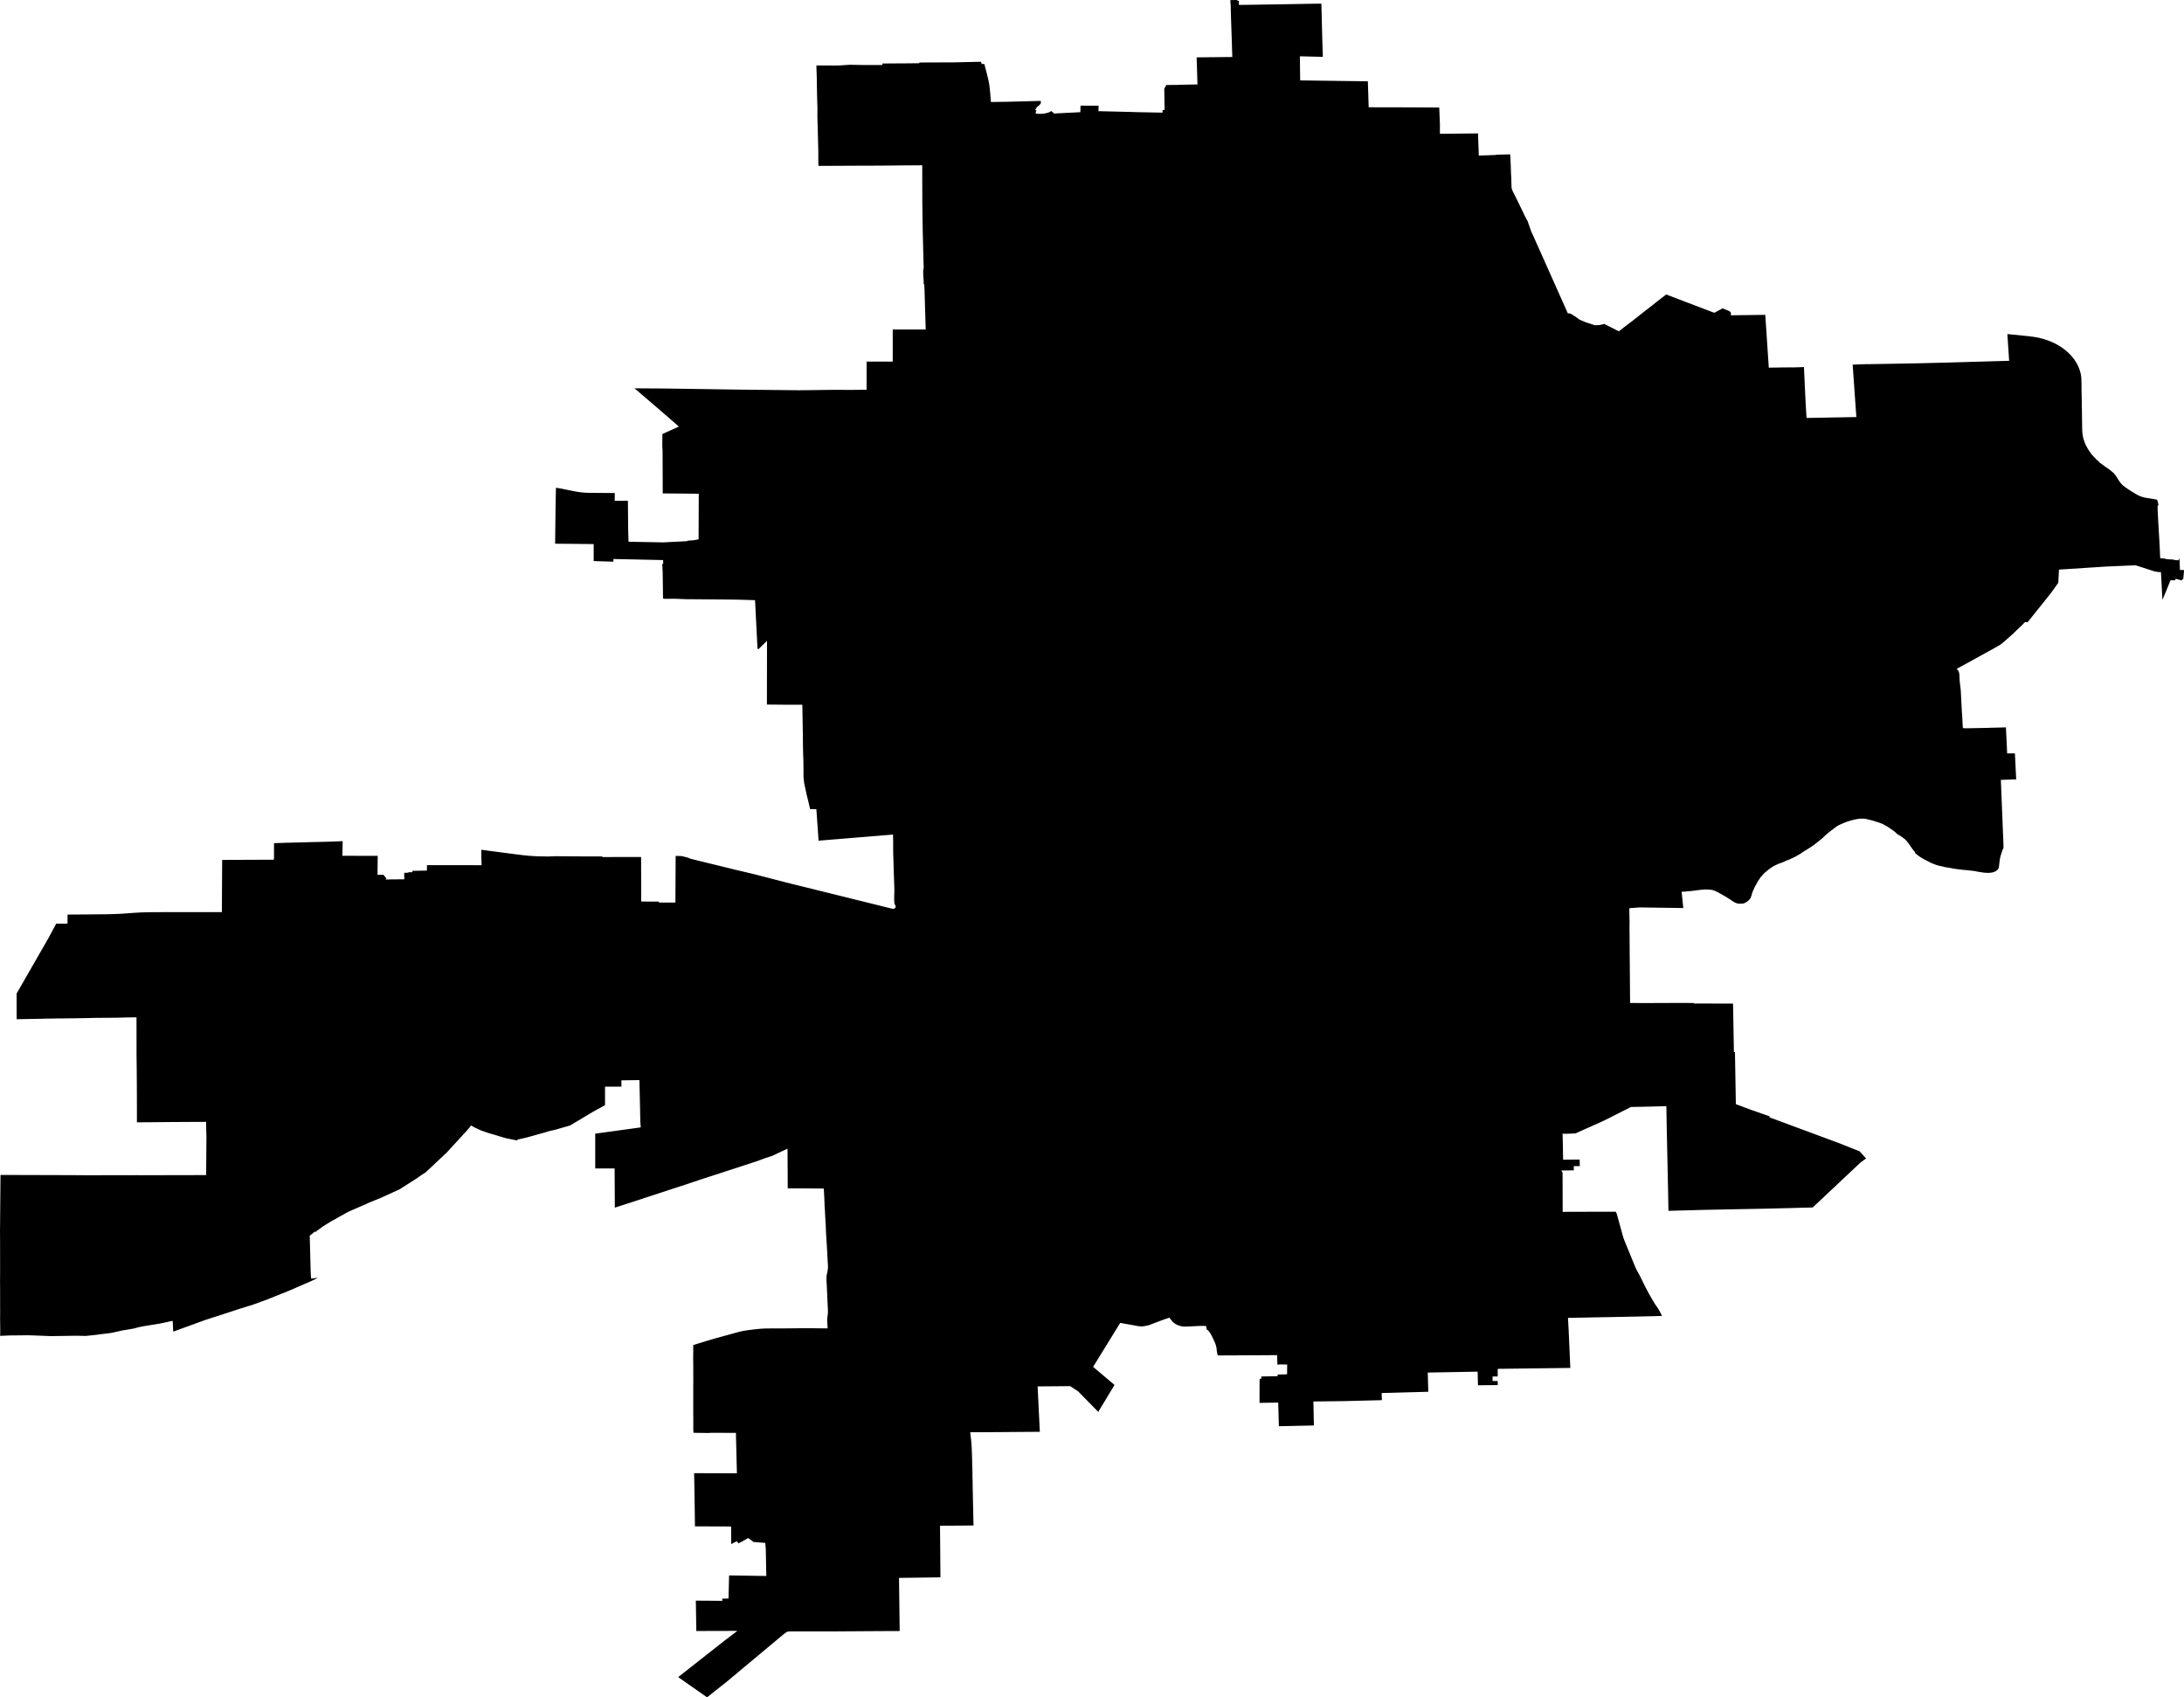 <svg width="1024" height="795.59" class="wof-locality" edtf:cessation="" edtf:inception="" id="wof-%!s(int64=85942149)" mz:is_ceased="-1" mz:is_current="1" mz:is_deprecated="-1" mz:is_superseded="0" mz:is_superseding="1" mz:latitude="41.113154" mz:longitude="-85.12887" mz:max_latitude="41.200484" mz:max_longitude="-85.000793" mz:min_latitude="40.965447" mz:min_longitude="-85.303308" mz:uri="https://data.whosonfirst.org/859/421/49/85942149.geojson" viewBox="0 0 1024.00 795.59" wof:belongsto="102191575,85633793,102087177,404501177,85688709" wof:country="US" wof:id="85942149" wof:lastmodified="1652218010" wof:name="Fort Wayne" wof:parent_id="404501177" wof:path="859/421/49/85942149.geojson" wof:placetype="locality" wof:repo="sfomuseum-data-whosonfirst" wof:superseded_by="" wof:supersedes="1125288359" xmlns="http://www.w3.org/2000/svg" xmlns:edtf="x-urn:namespaces#edtf" xmlns:mz="x-urn:namespaces#mz" xmlns:wof="x-urn:namespaces#wof"><path d="M382.791 30.678,383.952 30.685,387.435 30.702,388.596 30.705,390.008 30.708,392.435 30.715,392.838 30.715,394.236 30.63,395.64 30.539,397.018 30.448,398.037 30.383,398.491 30.353,398.934 30.363,404.817 30.478,412.606 30.482,412.968 30.478,413.709 30.461,413.713 30.123,413.716 29.761,415.723 29.754,416.905 29.747,421.735 29.713,423.736 29.696,424.142 29.7,425.201 29.693,427.594 29.669,429.588 29.652,431.05 29.639,431.04 29.297,438.186 29.266,439.95 29.26,447.528 29.229,458.079 28.985,459.938 28.941,460.066 29.344,460.11 29.48,460.242 29.886,460.286 30.018,460.638 29.997,460.994 29.981,461.502 29.97,462.097 32.242,462.652 34.34,463.086 36.128,463.516 37.979,463.827 39.587,464.01 41.127,464.196 42.918,464.223 43.104,464.26 43.409,464.602 47.816,472.455 47.697,487.41 47.305,487.962 47.284,488.029 48.388,487.329 49.309,486.537 49.901,486.147 50.212,485.812 50.859,485.629 51.147,485.535 51.306,485.382 51.577,485.497 51.631,485.826 51.661,485.894 51.685,485.873 51.77,485.565 53.022,485.67 53.046,485.65 53.174,485.636 53.242,485.69 53.249,485.812 53.269,485.9 53.283,486.303 53.32,486.787 53.344,486.912 53.35,487.393 53.354,487.721 53.357,487.86 53.354,488.53 53.333,489.136 53.286,489.255 53.272,489.536 53.235,489.712 53.201,490.125 53.124,490.358 53.069,490.896 52.937,491.465 52.771,491.831 52.636,492.179 52.474,492.23 52.447,492.504 52.287,492.657 52.182,492.839 52.03,493.053 52.196,493.824 52.792,493.862 52.876,494.041 53.215,506.532 52.585,506.596 50.453,506.62 49.512,510.431 49.535,514.486 49.546,515.102 49.546,515.014 52.108,523.991 52.325,526.706 52.389,528.04 52.419,528.314 52.426,529.136 52.447,529.407 52.453,530.247 52.48,532.758 52.558,533.594 52.582,535.72 52.623,542.091 52.744,544.213 52.782,545.073 52.768,545.086 51.543,546.037 51.553,545.882 41.604,546.85 39.838,551.057 39.804,552.526 39.794,552.574 39.763,552.675 39.746,554.48 39.712,554.974 39.706,557.77 39.645,560.369 39.607,561.49 39.59,561.439 39.066,561.063 26.897,562.177 26.877,577.792 26.711,577.768 25.993,577.738 25.16,577.721 24.703,577.697 24.087,577.69 23.857,577.633 22.188,577.592 20.706,577.572 19.907,577.562 19.599,577.551 19.335,577.49 17.51,577.46 16.708,577.44 16.038,577.372 14.027,577.348 13.354,577.308 12.176,577.186 8.642,577.145 7.46,577.121 6.435,577.05 3.354,577.023 2.325,576.857 0.447,576.844 0.058,579.755 0,580.963 0.542,580.858 1.401,580.926 2.298,581.488 2.295,581.732 2.295,585.526 2.244,587.317 2.221,589.89 2.18,591.487 2.153,593.088 2.129,593.224 2.129,593.464 2.126,601.05 2.011,606.344 1.913,606.588 1.906,606.804 1.906,612.342 1.801,616.001 1.75,618.685 1.716,619.549 1.706,619.961 17.988,620.222 26.145,620.246 26.609,619.427 26.626,610.098 26.403,609.465 26.42,609.604 37.695,610.033 37.688,631.687 37.983,641.337 38.111,641.354 38.555,641.395 39.875,641.409 40.315,641.415 40.525,641.422 40.731,641.442 41.313,641.497 43.016,641.537 44.306,641.568 45.301,641.605 46.445,641.71 49.877,641.723 50.28,658.032 50.314,672.638 50.375,674.801 50.385,675.126 58.126,675.119 62.706,675.444 62.706,675.634 62.703,676.663 62.693,676.643 62.246,676.704 62.693,691.509 62.547,692.603 62.534,692.992 62.524,693.029 63.634,693.351 72.513,693.364 72.915,696.313 72.824,697.934 72.77,700.825 72.648,701.492 72.587,701.732 72.546,701.905 72.489,705.137 72.431,705.499 72.421,708.082 72.343,708.316 76.889,708.383 78.809,708.454 81.005,708.6 83.9,708.678 87.254,708.718 87.863,708.786 88.314,708.864 88.608,709.013 89.048,709.395 89.898,710.526 92.118,713.027 97.25,714.036 99.318,714.618 100.594,715.133 101.589,715.482 102.304,715.891 103.048,716.24 103.624,716.426 104.158,717.638 107.662,718.041 108.826,718.132 108.999,718.406 109.507,718.498 109.676,718.606 109.916,718.711 110.157,719.059 110.935,719.405 111.71,722.008 117.539,727.722 130.341,732.532 141.115,735.094 146.863,735.961 146.9,736.742 147.205,738.777 148.508,740.622 149.832,743.319 150.993,747.835 152.465,749.859 152.37,750.827 152.167,751.494 152.029,752.141 151.819,753.881 152.695,759.036 155.292,759.435 154.963,760.657 154.019,761.409 153.433,761.822 153.122,762.038 152.959,762.688 152.472,762.898 152.299,763.314 151.968,763.551 151.778,763.66 151.69,764.255 151.274,764.672 150.949,765.254 150.529,765.562 150.282,766.212 149.754,766.716 149.361,768.219 148.187,768.72 147.791,770.216 146.613,771.083 145.922,773.625 143.959,774.715 143.096,776.204 141.908,776.878 141.386,778.228 140.33,778.895 139.822,779.569 139.304,780.659 138.468,781.228 138.028,791.254 141.867,797.665 144.294,803.768 146.623,807.021 144.886,807.38 144.693,807.674 144.538,808.906 145.049,810.704 145.797,810.897 145.878,811.063 146.03,811.455 146.396,811.597 146.917,811.57 147.131,811.557 147.202,811.509 147.547,811.479 147.763,811.655 147.791,811.926 147.787,812.197 147.784,820.422 147.675,827.679 147.577,827.801 149.446,828.759 163.896,829.321 172.338,831.034 172.311,831.921 172.294,834.7 172.25,835.482 172.237,837.692 172.23,838.691 172.189,840.684 172.223,843.027 172.152,844.777 172.098,845.799 172.023,846.574 188.43,846.879 193.586,847.041 195.911,854.424 195.776,870.374 195.478,868.675 171.357,868.658 171.255,868.641 171.154,868.6 170.92,873.742 170.713,874.199 170.71,876.974 170.683,877.899 170.669,882.38 170.592,895.815 170.351,900.293 170.267,913.407 169.938,942.013 169.119,941.6 162.847,941.184 156.575,941.966 156.663,942.392 156.71,950.993 157.57,952.98 157.817,954.351 158.023,955.925 158.331,957.448 158.707,958.948 159.144,960.417 159.662,961.659 160.152,963.027 160.772,964.371 161.456,965.572 162.156,966.875 162.992,967.881 163.73,968.967 164.621,970 165.562,970.954 166.543,971.834 167.565,972.633 168.622,973.331 169.708,973.977 170.818,974.519 171.966,974.982 173.13,975.345 174.318,975.605 175.364,975.785 176.421,975.886 177.636,975.94 179.765,975.964 182.012,975.964 182.97,976.069 187.99,976.171 194.835,976.248 200.802,976.326 202.468,976.431 203.537,976.611 204.597,976.895 205.799,977.281 206.987,977.748 208.161,978.317 209.299,978.936 210.433,979.451 211.17,980.486 212.721,981.519 213.895,983.198 215.625,983.35 215.727,984.118 216.356,984.301 216.732,986.654 218.438,989.186 220.218,991.044 221.745,991.254 222.006,991.674 222.513,992.246 223.316,992.408 223.573,993.735 225.651,994.324 226.45,994.893 227.08,995.397 227.554,996.094 228.102,996.907 228.691,997.239 228.928,998.21 229.581,998.593 229.818,998.792 229.943,998.975 230.055,1001.375 231.531,1002.177 231.988,1003.023 232.394,1003.914 232.746,1004.841 233.041,1005.606 233.23,1006.581 233.41,1009.539 233.86,1010.9 234.127,1011.432 234.259,1012.038 236.598,1011.929 236.73,1011.753 237.015,1011.696 237.164,1011.635 237.472,1011.621 237.932,1011.631 238.206,1011.665 239.455,1011.926 244.509,1012.583 255.706,1012.64 257.504,1012.65 257.825,1012.728 258.827,1012.752 258.932,1012.731 259.413,1012.769 260.283,1012.86 261.671,1014.509 261.752,1015.893 262.107,1016.672 262.128,1017.281 262.233,1018.445 262.233,1020.249 262.588,1021.485 262.602,1021.891 261.593,1021.928 262.602,1021.952 263.221,1022.091 267.175,1023.892 267.175,1024 267.591,1023.973 267.929,1023.662 271.345,1023.225 271.656,1023.113 271.758,1022.788 272.056,1021.336 271.629,1020.138 271.284,1020.013 271.534,1019.779 271.995,1019.163 271.995,1017.687 271.985,1017.433 272.601,1016.201 275.627,1015.67 276.933,1015.426 277.522,1015.118 278.247,1014.773 279.056,1014.194 280.42,1013.886 281.144,1013.852 280.603,1013.849 280.515,1013.747 278.623,1013.713 277.99,1013.612 276.03,1013.3 270.14,1013.195 268.177,1012.207 268.139,1011.601 268.078,1011.005 267.987,1010.711 267.926,1010.42 267.862,1009.658 267.659,1008.538 267.313,1003.545 265.689,1002.617 265.384,1001.686 265.103,1001.145 264.964,998.406 265.086,990.191 265.445,987.449 265.563,983.039 265.851,969.803 266.707,965.389 266.992,965.054 273.159,964.801 273.521,961.707 277.868,954.385 287.021,954.165 287.298,952.638 289.204,950.719 291.604,949.409 291.611,949.182 291.851,948.163 292.941,947.182 293.841,946.529 294.457,946.312 294.657,945.483 295.449,945.455 295.48,945.131 295.815,944.057 296.874,942.203 298.516,941.089 299.498,939.471 300.929,939.434 300.963,938.79 301.495,938.218 301.928,937.619 302.338,936.993 302.723,935.866 303.37,933.838 304.494,931.902 305.56,920.559 311.809,918.102 313.142,917.398 313.504,917.76 313.88,918.041 314.198,918.196 314.429,918.325 314.666,918.423 314.913,918.501 315.163,918.586 315.552,918.67 316.07,918.711 316.534,918.728 317.079,918.779 318.203,918.812 318.978,918.894 319.889,919.097 321.554,919.232 322.668,919.276 323.087,919.307 323.378,919.371 324.34,919.395 324.756,919.517 327.115,919.821 333.117,919.899 334.183,920.021 335.852,920.055 336.536,920.102 337.484,920.204 339.657,920.254 340.32,920.305 341.024,920.302 341.265,921.08 341.342,921.483 341.369,922.093 341.373,924.675 341.322,929.282 341.227,931.757 341.187,933.158 341.129,937.589 341.024,937.809 341.021,940.503 340.936,940.689 344.744,940.926 349.581,941.079 353.166,942.152 353.152,944.714 353.122,945.015 359.144,945.317 365.321,944.724 365.348,940.71 365.464,938.13 365.538,938.303 369.881,939.129 390.421,939.383 396.673,939.278 396.873,939.407 397.221,939.291 397.573,939.085 398.034,938.973 398.386,938.797 398.724,938.462 399.78,938.357 400.007,938.212 400.603,937.968 401.303,937.805 402.018,937.613 402.972,937.511 404.055,937.437 404.414,937.23 406.337,937.149 406.696,937.03 407.027,936.898 407.251,936.502 407.776,935.7 408.375,935.568 408.449,934.569 408.845,934.417 408.893,933.93 408.981,933.628 409.031,932.505 409.153,931.696 409.143,930.403 409.058,930.081 409.025,929.272 408.899,928.971 408.852,928.659 408.781,928.253 408.737,927.857 408.693,927.065 408.561,926.144 408.334,925.67 408.256,925.183 408.219,924.868 408.172,924.161 408.097,923.903 408.07,923.426 408.006,921.818 407.843,920.298 407.718,920.045 407.694,919.408 407.596,918.762 407.542,917.171 407.315,916.372 407.224,914.168 406.801,913.38 406.669,912.584 406.557,911.951 406.442,910.733 406.12,909.473 405.89,909.176 405.792,908.837 405.714,908.559 405.646,908.102 405.518,907.825 405.396,907.375 405.26,906.809 405.024,906.366 404.875,905.807 404.627,905.513 404.529,905.195 404.384,905.076 404.299,904.816 404.157,903.743 403.619,903.485 403.473,903.238 403.314,902.649 403.043,902.551 402.996,901.891 402.644,900.128 401.578,899.65 401.253,898.966 400.738,897.998 399.922,897.833 399.455,897.721 399.228,897.643 399.12,897.183 398.623,896.858 398.206,896.712 397.99,896.546 397.783,896.316 397.441,896.181 397.245,895.856 396.825,895.514 396.28,894.999 395.525,894.664 395.079,894.525 394.892,894.336 394.696,893.845 394.073,893.388 393.576,893.178 393.393,892.616 392.956,892.129 392.611,891.086 391.876,890.717 391.643,889.83 391.115,889.566 390.973,889.411 390.908,889.184 390.587,889.001 390.39,888.236 389.761,886.733 388.664,886.358 388.43,886.131 388.258,885.037 387.537,884.53 387.236,883.362 386.579,882.851 386.291,882.292 386.044,881.994 385.949,881.419 385.723,880.055 385.272,879.936 385.235,879.327 385.069,878.894 384.903,878.599 384.805,877.387 384.467,876.978 384.375,876.612 384.291,876.006 384.115,875.072 383.915,874.598 383.834,873.958 383.749,873.474 383.708,873.153 383.739,872.503 383.725,871.856 383.776,871.217 383.844,870.584 383.952,869.643 384.135,868.099 384.511,867.642 384.633,867.52 384.68,867.205 384.792,866.149 385.103,864.494 385.743,864.277 385.827,863.871 386.027,863.018 386.376,862.196 386.765,861.549 387.127,861.272 387.313,861.184 387.368,860.476 387.865,859.244 388.827,858.421 389.412,856.773 390.746,855.734 391.673,855.229 392.147,854.749 392.631,854.332 393.004,852.934 394.127,852.017 394.862,850.893 395.735,850.683 395.918,850.45 396.087,850.091 396.324,849.604 396.649,849.025 397.076,848.135 397.597,846.919 398.396,846.022 398.917,845.041 399.547,844.232 400.139,843.981 400.295,842.813 400.948,841.927 401.479,841.392 401.747,841.063 401.899,840.975 401.936,840.573 402.14,839.726 402.502,839.192 402.776,837.614 403.392,836.084 404.079,835.231 404.428,834.94 404.533,834.422 404.661,834.29 404.732,833.725 404.973,832.757 405.413,831.674 405.944,831.162 406.246,829.609 407.308,827.527 408.997,827.324 409.184,827.28 409.221,827.029 409.475,826.291 410.27,825.967 410.69,825.482 411.174,825.405 411.282,825.147 411.726,824.91 412.041,824.328 412.904,824.017 413.462,823.81 413.787,823.485 414.471,823.218 414.911,822.612 416.031,821.84 417.751,821.492 418.682,821.285 419.511,820.828 420.794,820.716 421.021,820.503 421.346,820.334 421.552,819.955 421.945,819.752 422.131,819.21 422.581,819.088 422.663,818.943 422.747,818.188 423.177,817.643 423.441,817.328 423.499,816.529 423.59,815.548 423.593,815.395 423.593,815.074 423.563,814.299 423.384,813.862 423.228,813.165 422.92,812.433 422.439,812.169 422.3,811.587 421.881,811.12 421.546,810.944 421.451,810.727 421.336,810.128 420.926,809.353 420.445,808.764 420.08,808.71 420.053,808.101 419.735,807.092 419.135,806.175 418.645,805.569 418.299,805.403 418.205,804.167 417.629,803.446 417.352,803.145 417.26,802.935 417.22,802.052 417.04,799.767 416.908,799.12 416.942,798.477 417.01,797.509 417.081,797.032 417.152,796.067 417.23,795.752 417.287,795.109 417.362,793.677 417.578,792.875 417.656,792.797 417.663,791.745 417.741,789.978 417.92,788.454 418.001,788.488 418.35,788.522 418.699,788.61 419.528,789.081 424.105,789.236 425.628,784.413 425.56,769.939 425.357,769.018 425.343,765.122 425.601,764.885 425.631,764.174 425.712,763.934 425.739,763.934 425.804,763.927 425.997,763.924 426.058,763.941 427.022,763.991 429.906,764.008 430.868,764.046 431.203,764.042 431.839,764.022 434.75,764.015 435.718,764.018 435.837,764.022 436.192,764.022 436.311,764.025 436.46,764.035 436.9,764.039 437.045,764.09 444.831,764.09 445.027,764.093 445.365,764.134 450.054,764.252 465.123,764.289 470.147,764.452 470.147,764.932 470.147,765.091 470.147,766.764 470.15,771.78 470.157,773.449 470.157,775.446 470.153,781.427 470.133,783.418 470.123,785.614 470.116,790.814 470.099,792.195 470.13,794.182 470.167,794.189 470.37,802.414 470.397,812.562 470.424,812.667 476.331,812.823 484.939,812.968 493.158,813.07 493.158,813.364 493.151,813.462 493.147,813.547 498.046,813.794 512.733,813.872 517.36,813.947 517.617,814.177 517.695,814.864 517.925,815.091 518,817.849 519.039,820.957 520.207,826.17 522.014,828.952 522.976,829.098 523.026,829.524 523.179,829.666 523.23,829.67 523.335,829.68 523.646,829.68 523.747,838.995 527.204,862.399 535.879,866.887 537.67,871.917 539.677,871.958 539.691,871.992 539.731,874.93 543.032,872.408 544.846,869.72 547.374,854.857 561.334,849.902 565.985,847.19 566.056,846.066 566.083,844.976 566.103,840.353 566.235,834.564 566.378,831.697 566.445,830.726 566.469,827.605 566.547,826.674 566.567,818.232 566.726,815.605 566.774,815.108 566.784,797.296 567.146,791.866 567.308,784.829 567.488,783.577 567.522,782.274 567.559,782.101 558.074,781.972 551.934,781.458 528.09,781.299 518.48,780.006 518.528,776.949 518.609,771.14 518.755,767.772 518.822,764.712 518.88,762.201 520.149,754.662 523.957,752.147 525.223,751.596 525.484,750.326 526.056,744.839 528.51,743.008 529.326,742.141 529.719,739.542 530.893,738.672 531.282,737.46 531.326,734.339 531.438,733.825 531.435,733.019 531.425,732.613 531.367,732.657 531.97,732.677 532.315,732.697 533.77,732.704 534.369,732.721 534.996,732.772 536.868,732.789 537.49,732.799 538.096,732.819 539.904,732.823 540.506,732.84 541.126,732.88 542.984,732.894 543.604,734.444 543.583,735.9 543.56,739.088 543.539,740.547 543.529,740.635 543.516,740.652 544.135,740.703 545.99,740.72 546.606,740.148 546.609,738.736 546.609,738.432 546.62,737.856 546.637,737.914 548.204,737.927 548.573,733.594 548.634,732.024 548.654,732.146 548.844,732.511 549.409,732.63 549.595,732.633 551.264,732.64 553.291,732.67 564.37,732.677 568.063,732.873 568.06,733.175 568.05,733.456 568.046,733.649 568.043,734.116 568.036,735.517 568.013,735.981 568.002,740.297 568.002,741.437 568.002,750.103 567.972,753.244 567.979,757.557 567.985,757.722 568.236,757.915 568.642,758.196 569.519,758.24 569.664,759.53 574.336,759.97 575.94,760.281 577.067,760.908 579.362,761.246 580.432,761.331 580.699,761.659 581.522,762.147 582.744,762.698 584.091,765.85 591.772,766.198 592.621,766.72 593.894,766.743 593.951,766.919 594.324,767.353 595.245,767.982 596.382,768.903 598.057,771.123 602.576,771.57 603.487,772.183 604.634,772.579 605.376,773.154 606.452,773.801 607.583,774.214 608.31,774.417 608.666,774.915 609.532,775.03 609.722,775.24 610.067,775.449 610.409,775.93 611.191,776.093 611.425,776.319 611.75,776.986 612.708,777.338 613.215,777.846 614.041,778.726 615.73,779.261 616.759,779.193 616.786,778.1 616.851,776.844 616.895,775.69 616.929,769.563 617.067,767.133 617.122,766.855 617.128,766.019 617.145,765.738 617.149,764.374 617.179,760.281 617.26,758.914 617.287,755.817 617.352,755.37 617.358,747.124 617.497,746.525 617.514,743.424 617.585,741.773 617.612,740.686 617.629,736.82 617.704,736.462 617.71,735.165 617.731,735.233 618.905,735.429 622.426,735.493 623.597,735.7 628.285,736.262 641.202,735.121 641.216,730.43 641.266,724.79 641.337,708.928 641.537,707.862 641.551,702.219 641.622,702.223 642.292,702.226 643.412,702.219 644.293,702.213 644.956,702.216 645.081,702.216 645.206,699.819 645.217,699.819 647.292,702.229 647.346,702.229 647.708,702.229 647.911,702.24 649.235,692.968 649.323,692.809 642.939,671.01 643.335,669.426 643.375,669.551 647.911,669.585 649.157,669.673 652.369,667.54 652.427,652.745 652.833,647.813 652.968,647.847 653.977,647.914 656.103,647.918 656.306,637.458 656.563,629.744 656.759,615.801 656.922,616.032 668.167,612.789 668.238,601.324 668.488,599.618 668.522,599.384 660.215,599.3 657.443,590.543 657.572,590.56 651.499,590.563 650.135,590.563 649.309,590.567 648.974,590.57 647.996,590.577 646.296,591.365 646.307,591.379 645.213,599.063 645.064,599.049 644.651,599.039 644.282,600.285 644.279,601.761 644.232,603.463 644.171,603.514 639.601,601.635 639.574,600.261 639.55,598.921 639.675,598.914 639.307,598.883 638.196,598.87 637.824,598.856 637.303,598.846 637.015,598.812 635.729,598.795 635.204,595.407 635.221,593.285 635.234,593.227 635.238,590.407 635.248,576.516 635.322,572.003 635.343,571.475 635.346,570.944 635.349,570.907 635.234,570.846 634.913,570.734 634.358,570.653 634.124,570.575 633.593,570.504 633.146,570.49 633.048,570.423 632.086,570.328 631.731,570.257 631.254,570.145 630.898,570.064 630.543,569.752 629.609,569.14 628.241,568.693 627.341,568.652 627.205,568.046 625.963,567.911 625.743,567.671 625.296,567.525 625.083,567.332 624.748,566.689 623.908,566.411 623.614,566.073 623.353,565.765 623.17,565.718 622.873,565.714 622.842,565.67 622.575,565.558 621.854,565.504 621.522,565.173 621.525,563.226 621.491,562.339 621.519,561.761 621.549,557.099 621.772,555.901 621.806,555.302 621.803,554.71 621.766,554.121 621.688,553.545 621.569,552.983 621.414,552.442 621.227,551.92 621.007,551.426 620.754,550.959 620.473,550.814 620.371,550.519 620.168,550.113 619.836,549.747 619.477,549.419 619.102,548.59 618.019,548.316 617.612,547.794 617.792,546.278 618.306,546.23 618.323,545.77 618.479,545.709 618.503,545.428 618.607,545.151 618.709,544.105 619.102,542.162 619.823,539.298 620.916,539.112 620.984,538.489 621.204,538.083 621.305,537.646 621.343,537.138 621.498,536.553 621.6,535.96 621.668,535.365 621.705,535.165 621.705,534.766 621.705,534.366 621.684,533.973 621.644,533.188 621.522,531.039 621.119,527.708 620.53,526.523 620.317,525.223 620.087,523.663 622.615,521.307 626.444,512.523 640.694,516.852 644.35,522.556 649.163,522.475 649.306,522.224 649.722,522.14 649.861,521.121 651.56,520.694 652.257,519.848 653.628,518.206 656.407,516.355 659.444,515.241 661.234,515.102 661.515,515.014 661.806,515.011 661.877,510.35 657.122,508.884 655.625,505.499 652.173,501.769 649.732,493.168 649.8,487.041 649.847,486.503 649.851,486.537 650.534,486.713 654.109,487.332 666.877,487.539 671.132,486.689 671.139,482.573 671.172,473.626 671.237,473.075 671.244,467.672 671.281,462.703 671.315,461.146 671.328,458.211 671.345,456.471 671.335,454.911 671.325,455.006 672.286,455.053 672.78,455.138 673.386,455.341 675.153,455.365 675.36,455.415 676.111,455.514 677.343,455.574 678.274,455.612 678.866,455.774 683.595,455.798 684.77,455.822 686.188,455.849 686.933,455.957 690.152,455.957 690.555,455.947 691.783,456.035 694.989,456.055 696.969,456.15 701.417,456.221 705.036,456.268 707.036,456.4 713.027,456.421 714.063,456.492 714.855,456.492 715.021,453.411 715.069,453.344 715.072,444.949 715.14,443.893 715.143,442.732 715.143,440.742 715.157,440.938 739.356,436.795 739.41,423.587 739.589,421.532 739.589,421.532 739.694,421.525 740.006,421.518 740.107,421.583 744.992,421.769 759.635,421.83 764.516,412.315 764.553,411.482 764.56,390.993 764.695,380.428 764.692,370.876 764.685,370.077 764.719,368.994 764.871,367.708 765.775,363.906 768.95,346.352 783.597,340.5 788.478,338.293 790.225,331.672 795.465,331.509 795.59,329.37 794.097,324.79 790.888,322.64 789.382,317.976 786.112,332.883 774.397,339.342 769.316,341.677 767.539,345.722 764.448,342.009 764.462,339.074 764.472,336.553 764.479,328.991 764.496,326.465 764.499,326.472 764.035,326.435 761.656,326.3 753.126,326.259 750.573,326.256 750.279,327.359 750.286,330.666 750.299,331.766 750.303,338.658 750.377,338.628 749.446,338.624 749.358,341.573 749.277,341.85 738.455,351.467 738.597,359.289 738.713,359.286 738.377,359.266 737.365,359.259 737.027,359.218 734.752,359.09 727.925,359.066 726.672,359.032 725.701,359.005 725.653,358.964 725.169,358.843 723.714,358.799 723.226,357.082 723.084,353.318 722.773,352.195 721.947,350.803 720.925,350.573 721.06,349.886 721.459,349.652 721.591,348.979 721.967,347.591 722.732,346.944 723.071,346.257 723.423,346.095 723.23,345.604 722.644,345.438 722.448,342.822 723.751,342.822 721.05,342.815 715.512,331.475 715.471,325.846 715.448,325.778 710.543,325.697 705.103,325.528 694.593,325.443 690.528,345.509 690.599,345.073 673.109,345.059 672.022,345.035 671.626,343.725 671.626,343.465 671.629,343.204 671.629,341.366 671.626,334.288 671.609,333.703 671.606,331.929 671.69,330.585 671.673,326.553 671.623,325.206 671.606,325.149 671.315,325.128 671.152,325.095 670.854,325.078 670.533,325.064 670.245,325.064 666.129,325.051 663.387,325.04 661.4,325.044 649.664,325.067 646.787,325.054 646.175,325.047 640.227,325.034 638.701,325.007 636.419,325.04 632.76,325.037 630.472,331.783 628.393,333.879 627.784,334.972 627.463,337.805 626.674,340.459 625.956,346.318 624.335,347.466 624.054,348.434 623.854,349.412 623.688,351.193 623.434,353.376 623.164,355.167 622.961,356.365 622.852,357.766 622.761,358.971 622.71,360.999 622.686,361.584 622.676,368.026 622.663,370.236 622.642,370.703 622.639,372.095 622.625,372.558 622.619,375.659 622.595,378.289 622.575,380.3 622.585,384.951 622.636,388.048 622.666,387.896 620.039,387.842 619.142,387.845 618.533,387.886 617.927,388.095 616.262,388.177 615.348,388.194 614.887,388.16 613.669,388.089 612.169,387.97 609.786,387.96 609.539,387.77 605.146,387.699 603.704,387.652 602.759,387.54 600.427,387.493 598.904,387.51 598.45,387.564 597.997,387.665 597.394,387.95 596.04,388.089 595.285,388.163 594.676,388.194 594.067,388.194 593.302,387.933 588.735,387.818 586.247,387.811 586.149,387.456 580.415,387.371 579.041,387.327 578.384,387.242 576.725,387.195 574.901,387.185 574.539,387.104 573.523,387.053 572.897,387.046 572.741,386.917 570.385,386.873 569.597,386.779 567.576,386.772 567.461,386.633 565.298,386.504 561.821,386.464 561.043,386.342 558.904,386.325 558.548,386.264 557.482,386.244 557.123,381.373 557.069,379.914 557.052,373.12 557.025,369.343 557.045,369.319 552.435,369.245 538.418,366.581 539.667,361.964 541.833,358.893 542.818,354.886 544.298,353.836 544.643,342.815 548.244,329.292 552.631,327.454 553.227,321.131 555.356,317.495 556.544,314.784 557.424,306.589 560.112,302.95 561.3,300.019 562.265,298.059 562.908,291.208 565.122,288.266 566.07,288.266 565.284,288.266 564.499,288.256 562.438,288.219 556.202,288.205 553.826,288.195 551.541,288.171 547.906,288.171 547.689,285.227 547.689,279.083 547.689,279.083 547.567,279.083 541.938,279.083 531.384,291.083 529.735,300.422 528.446,300.384 527.914,300.269 526.313,300.229 525.778,300.158 522.478,300.087 519.181,300.056 517.587,300.026 515.993,299.988 514.496,299.951 513,299.91 511.027,299.806 506.278,296.972 506.315,291.33 506.393,291.387 509.351,283.673 509.355,283.676 518.04,278.101 521.087,273.525 523.829,267.317 527.542,266.173 527.874,260.086 529.62,259.741 529.695,258.682 529.915,258.347 529.983,258.137 530.037,257.507 530.189,257.294 530.24,256.894 530.368,255.696 530.741,255.293 530.866,252.768 531.57,247.657 532.992,247.068 533.154,245.162 533.591,242.603 534.173,242.495 534.596,242.082 534.512,241.933 534.481,239.55 533.987,238.704 533.811,238.477 533.76,237.797 533.638,237.265 533.54,235.126 532.907,234.239 532.643,232.797 532.19,231.497 531.807,228.738 530.995,228.566 530.944,225.529 529.878,223.41 528.899,222.7 528.571,222.351 528.409,220.885 527.542,219.338 529.461,218.692 530.169,217.023 531.986,213.313 536.035,211.753 537.741,209.6 540.08,209.431 540.256,207.45 542.124,204.695 544.711,203.223 546.098,201.5 547.72,199.96 549.165,199.736 549.375,199.513 549.585,199.144 549.818,198.741 550.066,198.033 550.509,197.969 550.546,197.661 550.736,195.373 552.364,187.273 557.519,183.434 559.266,180.906 560.413,178.377 561.564,177.26 562.021,176.966 562.136,175.554 562.708,174.163 563.27,173.895 563.379,172.775 563.832,172.247 564.086,171.709 564.347,171.638 564.377,165.267 567.146,163.077 568.121,161.486 569.018,161.273 569.14,160.812 569.427,159.993 569.851,159.09 570.331,158.876 570.463,157.18 571.435,155.508 572.328,153.809 573.384,152.604 574.129,151.277 574.952,150.021 575.9,148.657 576.881,148.393 577.098,148.014 577.46,147.665 577.277,147.259 577.585,146.149 578.469,145.763 578.79,145.221 579.24,145.326 583.214,145.672 596.28,145.854 599.286,149.043 598.971,146.189 600.369,145.059 600.86,135.994 604.81,124.959 609.241,121.662 610.44,118.098 611.733,117.587 611.868,112.506 613.429,106.822 615.3,96.2 618.736,82.359 623.763,81.212 624.179,81.208 624.067,81.076 621.285,81.043 620.534,81.012 619.955,80.985 619.379,80.951 619.119,80.64 619.186,78.639 619.623,75.193 620.371,70.614 621.119,68.18 621.502,67.337 621.634,64.703 622.185,62.75 622.73,58.959 623.367,57.378 623.631,52.304 624.758,48.269 625.269,44.556 625.75,41.56 626.054,40.085 626.203,37.008 626.129,36.706 626.122,36.202 626.115,35.694 626.105,28.566 626.213,23.986 626.281,13.638 625.885,7.186 625.946,4.783 625.966,0.707 626.132,0.383 626.146,0.058 626.159,0.061 625.977,0.088 625.52,0.095 625.357,0.098 625.259,0.098 624.958,0.098 624.856,0.105 622.267,0.037 617.87,0.064 615.595,0.064 614.488,0.054 611.895,0.051 608.879,0.041 602.979,0.014 600.691,0.024 599.824,0.044 596.805,0.047 596.676,0.047 596.541,0.047 595.228,0.044 592.983,0.044 590.881,0.041 589.429,0.041 588.536,0.041 585.855,0.037 584.958,0.037 584.48,0.037 584.277,0.03 582.229,0.027 581.546,0.027 581.153,0.024 580.689,0.024 579.975,0.02 579.833,0.02 579.579,0 576.908,0.017 575.805,0.125 563.26,0.237 550.736,34.242 550.834,40.325 550.878,45.101 550.875,59.423 550.851,60.723 550.851,64.196 550.841,65.55 550.847,69.612 550.858,70.962 550.861,77.563 550.841,79.641 550.837,84.164 550.824,96.651 550.81,96.725 541.796,96.793 533.117,96.766 532.02,96.681 528.723,96.651 527.623,96.64 525.853,88.72 525.887,88.256 525.89,83.815 525.917,78.693 525.944,72.353 526.012,69.094 526.036,66.521 526.053,64.186 526.059,64.196 524.103,64.189 518.223,64.186 516.534,64.182 516.263,64.179 514.456,64.158 509.03,64.152 507.219,64.148 506.904,64.128 504.294,64.094 500.54,64.033 495.514,64.02 494.532,64.023 492.586,64.023 492.311,64.023 491.049,64.016 488.598,64.016 486.428,64.013 484.888,64.013 483.284,64.003 478.47,63.999 476.862,63.258 476.869,62.446 476.876,61.027 476.89,60.892 476.89,60.587 476.896,60.283 476.9,58.607 476.93,54.667 477.045,54.383 477.052,50.365 477.066,48.077 477.089,47.545 477.096,46.137 477.096,43.524 477.133,40.707 477.218,37.81 477.259,36.886 477.269,35.075 477.306,32.191 477.333,30.129 477.363,28.843 477.377,26.426 477.387,25.621 477.411,23.938 477.438,21.874 477.468,21.461 477.475,20.388 477.492,20.222 477.502,19.805 477.516,18.783 477.553,18.384 477.546,17.747 477.56,11.57 477.675,9.901 477.702,9.508 477.705,9.17 477.712,8.33 477.722,8.144 477.722,7.802 477.722,7.799 475.326,7.782 468.129,7.775 465.729,11.529 459.196,22.788 439.591,22.899 439.391,26.352 432.953,28.264 432.946,31.653 432.929,31.666 430.59,31.676 428.678,32.35 428.678,34.367 428.664,35.038 428.661,35.522 428.657,35.691 428.657,37.651 428.647,38.301 428.64,38.91 428.64,40.731 428.627,41.337 428.62,41.621 428.617,41.906 428.613,42.248 428.613,43.889 428.596,44.969 428.586,45.876 428.576,49.681 428.542,50.883 428.515,53.506 428.451,55.916 428.356,57.72 428.251,62.527 427.899,64.534 427.774,65.878 427.71,66.142 427.696,68.156 427.628,70.881 427.588,73.887 427.567,76.852 427.547,80.098 427.547,83.382 427.547,83.988 427.547,85.903 427.547,86.134 427.547,86.316 427.547,86.55 427.547,86.682 427.547,86.817 427.547,87.044 427.547,87.704 427.547,96.332 427.54,100.141 427.557,101.938 427.54,102.351 427.537,104.026 427.547,104.165 403.07,128.358 402.976,128.517 402.004,128.456 401.49,128.462 400.237,128.479 396.47,128.483 395.214,129.586 395.18,132.89 395.075,133.99 395.038,134.772 395.021,137.114 394.96,137.893 394.94,138.804 394.923,141.528 394.859,142.436 394.835,143.241 394.811,145.651 394.733,146.454 394.706,147.252 394.693,149.649 394.642,150.444 394.625,151.226 394.608,153.569 394.55,154.347 394.53,155.258 394.496,157.986 394.391,158.626 394.368,158.893 394.354,159.252 394.341,160.315 394.297,160.67 394.28,160.64 395.654,160.542 399.767,160.508 401.134,167.264 401.148,177.098 401.165,176.999 410.077,179.775 410.037,181.231 411.824,180.774 412.281,183.045 412.213,187.08 412.176,189.547 412.156,189.537 410.802,189.527 409.312,189.534 409.109,190.543 409.096,191.094 409.089,191.45 409.082,191.453 408.852,193.369 408.832,193.349 408.192,200.146 408.07,200.203 405.521,218.269 405.541,225.814 405.548,225.787 405.013,225.783 404.817,225.712 402.624,225.689 401.889,225.685 401.171,225.672 399.008,225.665 398.287,225.814 398.315,226.257 398.396,226.403 398.419,229.446 398.819,238.575 400.01,241.618 400.406,245.155 400.847,245.433 400.88,248.635 401.188,252.206 401.385,255.825 401.442,257.274 401.463,259.386 401.371,259.518 401.368,259.643 401.364,260.093 401.347,260.411 401.337,260.665 401.327,265.059 401.364,273.647 401.435,278.24 401.446,282.63 401.449,282.566 401.527,282.519 401.578,282.315 401.686,282.224 401.73,290.656 401.716,294.258 401.713,294.921 401.71,300.587 401.696,300.628 417.05,300.638 421.942,300.655 422.578,304.176 422.588,308.265 422.595,308.935 422.591,308.928 423.048,310.478 423.055,312.32 423.059,316.673 423.052,316.683 421.586,316.774 404.12,316.788 401.185,319.675 401.273,320.268 401.425,322.045 401.882,322.634 402.035,323.598 402.465,325.518 402.962,327.027 403.331,340.405 406.604,344.863 407.694,346.63 408.114,351.931 409.366,353.694 409.783,356.558 410.524,365.149 412.748,365.386 412.809,366.939 413.212,368.009 413.489,370.737 414.166,375.7 415.395,383.39 417.297,383.624 417.358,383.861 417.416,400.948 421.644,418.032 425.875,418.831 426.092,419.179 425.892,419.535 425.685,419.691 425.58,419.921 425.364,419.975 425.103,419.975 424.961,419.921 424.819,419.843 424.511,419.691 424.213,419.535 423.969,419.355 423.516,419.328 423.231,419.278 422.585,419.251 421.241,419.247 420.3,419.328 418.147,419.335 416.939,419.281 415.233,419.054 408.568,418.963 405.162,418.814 400.681,418.766 398.247,418.77 397.204,418.777 394.747,418.709 391.189,411.956 391.744,391.697 393.406,384.941 393.958,383.796 394.083,383.756 393.318,382.767 379.278,382.524 379.271,379.853 379.264,379.457 377.653,378.882 375.145,378.337 373.056,378.306 372.914,377.071 367.19,376.847 365.281,376.735 364.062,376.722 359.685,376.664 355.732,376.644 355.221,376.637 355.095,376.627 354.882,376.62 354.77,376.614 354.666,376.58 354.181,376.505 351.115,376.495 350.113,376.471 348.478,376.438 344.849,376.417 343.062,376.36 340.929,376.35 339.558,376.248 333.96,376.177 330.328,372.856 330.338,370.128 330.341,364.066 330.287,362.894 330.28,361.818 330.27,359.574 330.253,359.584 325.592,359.587 322.234,359.601 314.215,359.608 311.599,359.608 310.576,359.614 306.934,359.618 305.621,359.621 301.674,359.621 300.357,358.805 301.16,356.358 303.556,355.539 304.355,355.464 304.28,355.241 304.05,355.163 303.972,355.129 303.353,355.099 302.73,354.933 299.443,354.554 292.02,354.242 285.846,354.009 281.314,347.564 281.131,346.027 281.087,341.183 281.012,334.153 280.955,328.222 280.911,321.774 280.86,320.674 280.823,317.37 280.701,316.267 280.66,315.258 280.667,312.225 280.684,311.213 280.687,311.213 280.593,311.209 280.545,311.142 280.545,310.939 280.545,310.868 280.545,310.824 277.302,310.702 268.339,310.665 267.564,310.502 264.321,310.597 264.321,310.868 264.321,310.959 264.318,310.925 262.524,287.576 262.023,287.62 263.282,280.197 263.052,278.355 262.987,278.362 255.537,278.355 255.033,277.106 255.019,275.495 255.002,267.337 254.914,264.081 254.887,260.273 254.853,260.276 254.461,260.283 254.071,260.34 249.613,260.472 238.721,260.554 233.884,260.591 231.561,260.665 228.64,261.319 228.715,262.629 228.942,268.133 230.038,269.839 230.377,270.824 230.549,272.012 230.719,273.01 230.83,274.016 230.915,275.224 230.979,276.432 231.006,288.246 231.108,288.212 234.76,294.403 234.733,294.481 243.581,294.518 248.09,294.694 253.926,304.226 254.109,310.834 254.234,312.563 254.149,317.756 253.889,319.482 253.801,321.124 253.716,322.211 253.655,322.404 253.432,325.365 253.208,325.931 253.107,327.545 252.812,327.562 248.54,327.569 246.398,327.589 239.983,327.603 235.708,327.616 231.436,326.814 231.429,326.682 231.426,324.404 231.402,323.954 231.396,323.598 231.392,321.026 231.365,318.744 231.338,313.308 231.304,310.732 231.287,310.658 211.191,310.519 209.19,310.58 203.436,318.311 199.956,318.023 199.706,313.718 195.955,309.683 192.469,304.548 188.048,303.834 187.439,297.494 182.009,301.891 182.053,310.235 182.097,311.369 182.104,334.816 182.446,338.079 182.497,347.466 182.639,347.858 182.645,350.712 182.669,351.118 182.676,353.917 182.713,355.749 182.727,356.944 182.733,364.072 182.811,364.462 182.815,369.363 182.869,369.637 182.872,374.264 182.92,376.356 182.906,377.917 182.893,382.622 182.832,384.71 182.805,389.033 182.754,390.421 182.733,393.044 182.733,398.67 182.764,399.902 182.757,401.991 182.73,406.31 182.666,406.317 175.53,406.317 169.502,413.256 169.502,418.563 169.502,418.567 166.364,418.574 159.225,418.574 156.473,418.57 154.435,424.802 154.435,427.554 154.435,428.062 154.439,429.585 154.445,430.089 154.445,430.881 154.445,433.251 154.445,434.039 154.445,433.978 152.706,433.948 151.687,433.809 146.927,433.728 144.527,433.714 143.969,433.555 138.451,433.494 136.336,433.342 133.3,433.153 133.306,433.088 132.805,433.058 131.296,433.01 130.791,432.993 130.609,432.905 129.329,432.855 127.813,432.848 127.054,432.882 126.597,433.092 125.392,433.004 122.969,433 122.82,432.99 122.373,432.987 122.221,432.939 120.389,432.919 119.557,432.716 111.558,432.645 108.891,432.442 95.869,432.401 77.475,426.623 77.519,425.712 77.526,423.106 77.536,417.663 77.593,414.782 77.61,413.662 77.634,409.285 77.648,403.504 77.661,403.257 77.664,403.013 77.664,399.55 77.685,390.475 77.729,387.689 77.739,383.732 77.746,383.698 76.324,383.692 76.05,383.675 73.707,383.678 72.049,383.678 70.969,383.671 70.624,383.59 67.466,383.488 63.779,383.4 59.707,383.329 58.076,383.329 57.994,383.255 54.833,383.262 52.443,383.265 50.429,383.194 48.571,383.123 45.497,383.116 45.267,383.075 44.13,383.059 42.874,383.042 41.632,382.984 37.905,382.967 36.977,382.96 36.659,382.93 35.464,382.893 34.087,382.801 32.11,382.801 31.876,382.791 30.678 Z"/></svg>
